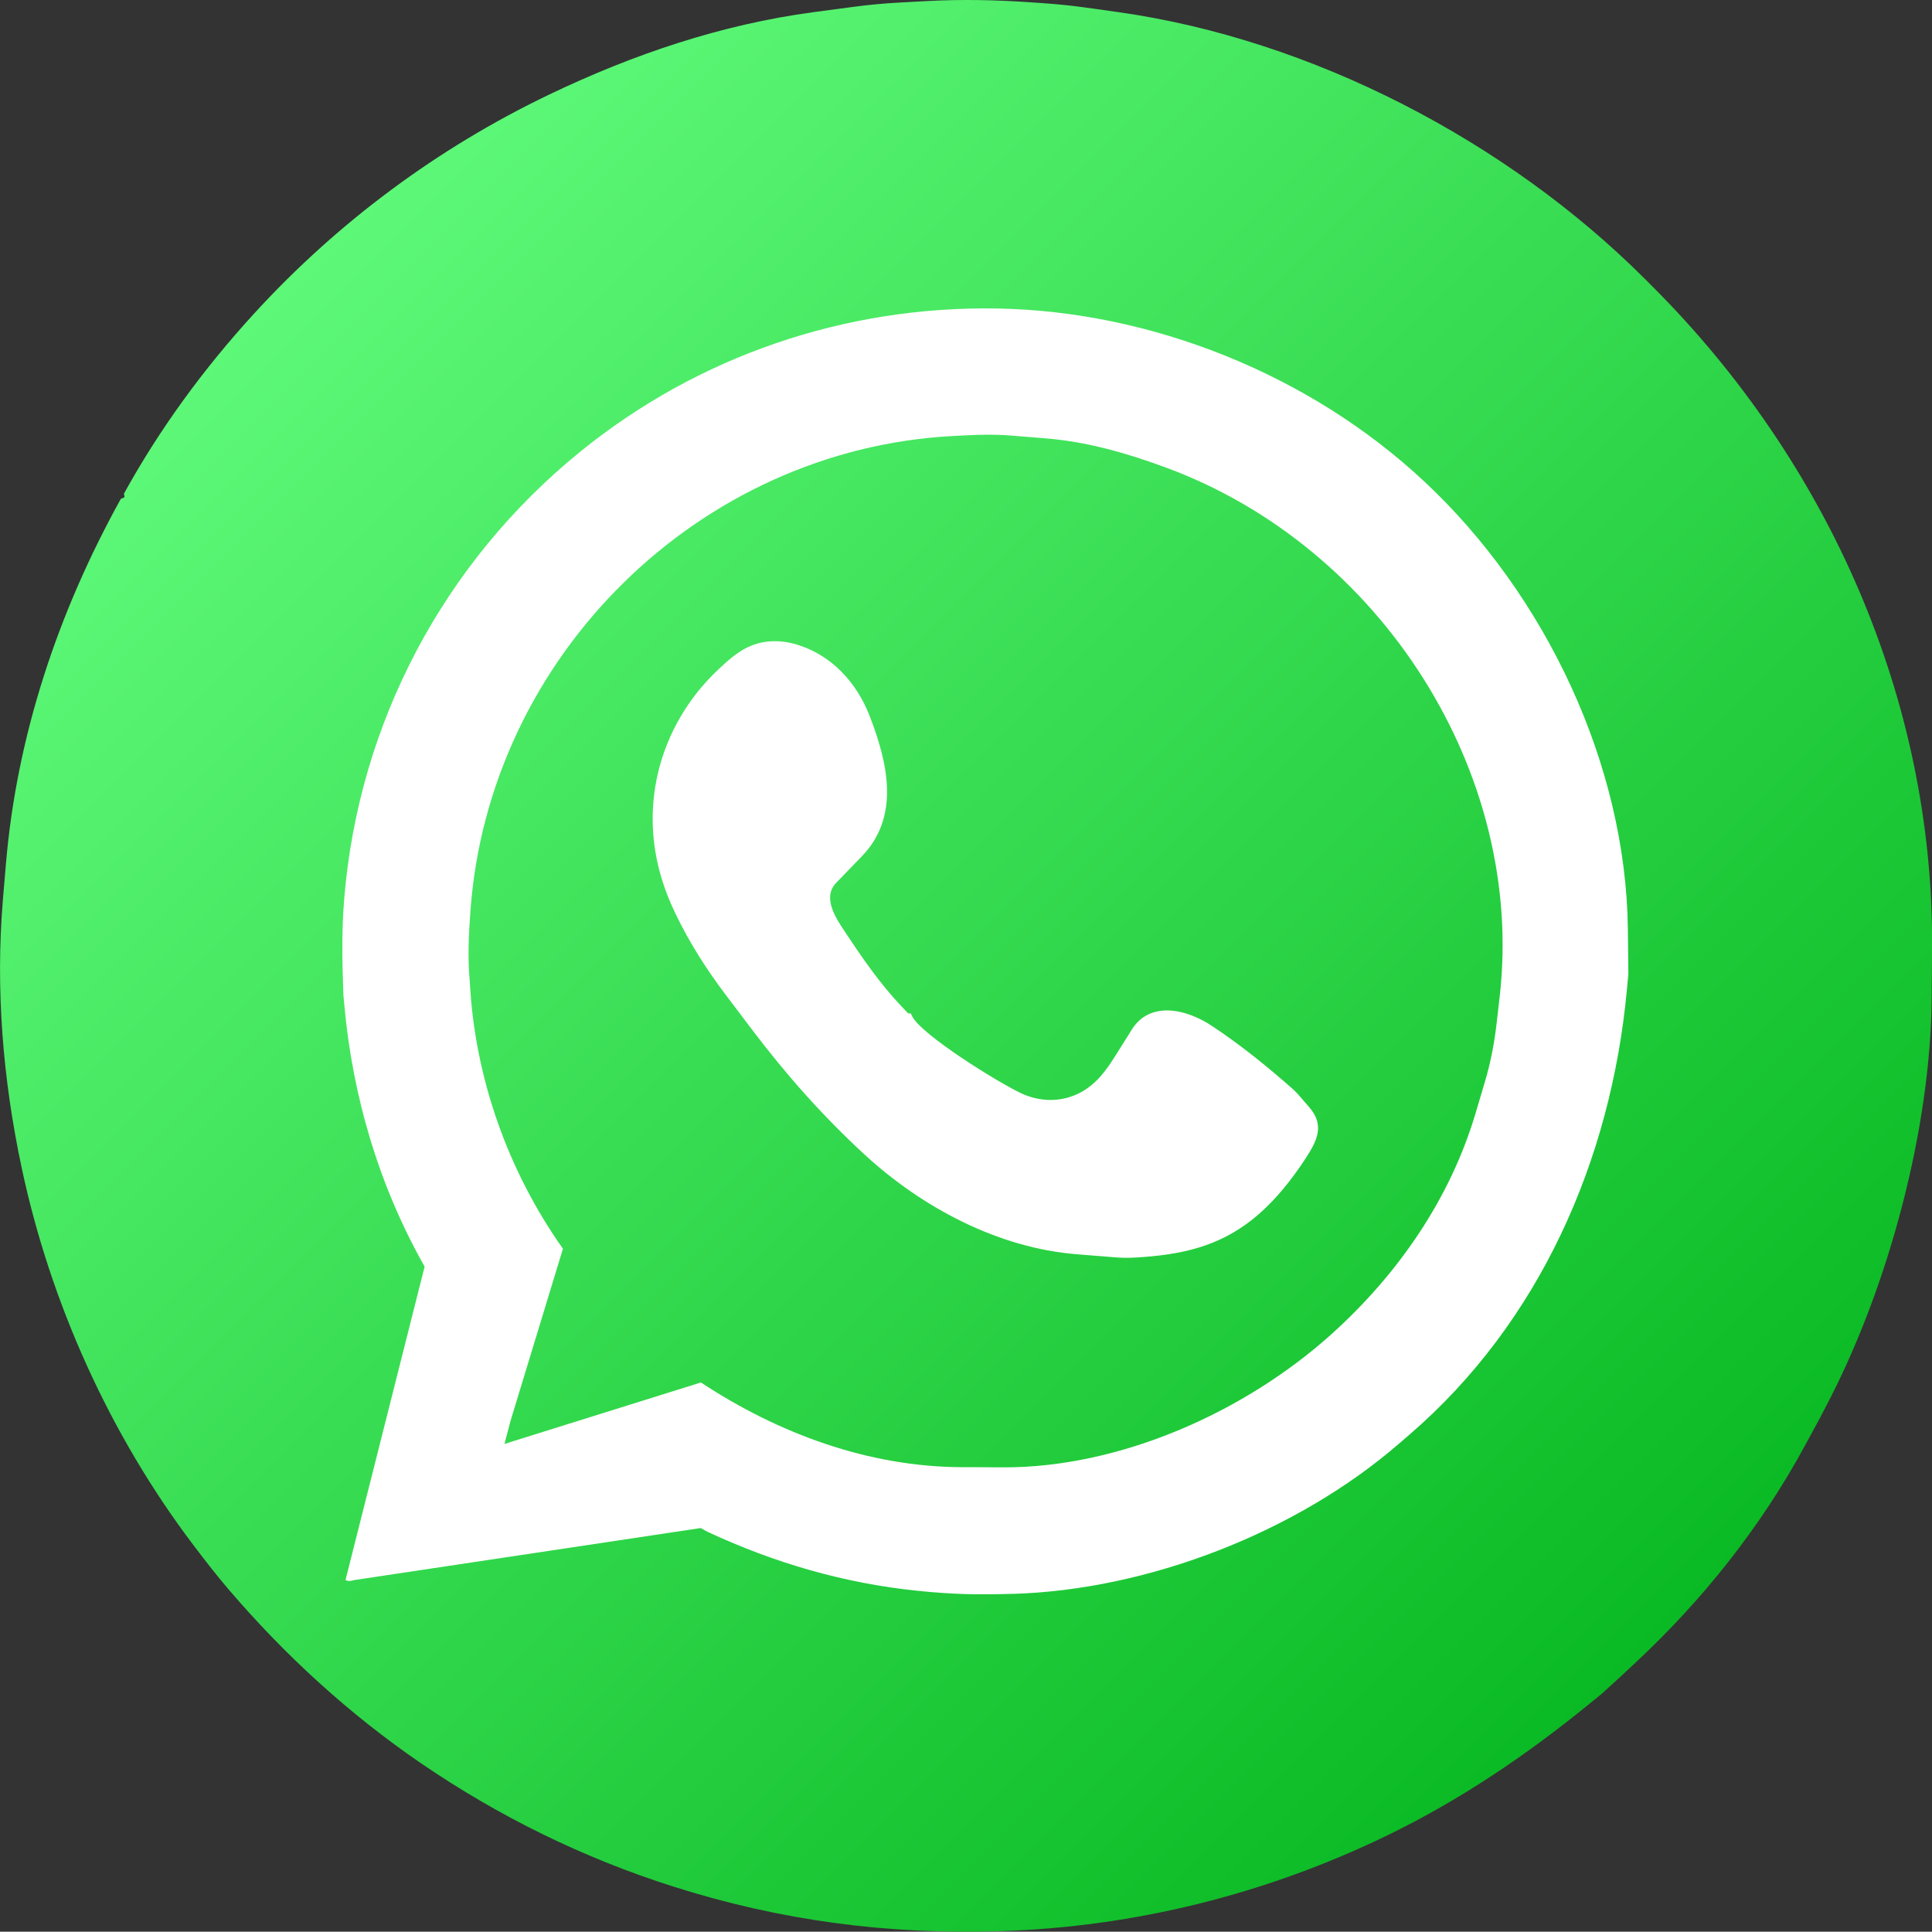 <?xml version="1.0" encoding="UTF-8"?> <svg xmlns="http://www.w3.org/2000/svg" xmlns:xlink="http://www.w3.org/1999/xlink" id="Layer_1" version="1.1" viewBox="0 0 687.61 687.5"><rect x="0" y="0" width="687.61" height="687.5" fill="#333333" stroke="none"/><!-- Generator: Adobe Illustrator 30.1.0, SVG Export Plug-In . SVG Version: 2.1.1 Build 136) --><defs><style> .st0 { fill: url(#linear-gradient); } .st1 { fill: #fff; } </style><linearGradient id="linear-gradient" x1="100.83" y1="100.72" x2="587.1" y2="586.99" gradientUnits="userSpaceOnUse"><stop offset="0" stop-color="#5df878"></stop><stop offset="1" stop-color="#0aba24"></stop></linearGradient></defs><path class="st0" d="M493.82,653.18c-43.18,20.97-90.02,32.61-137.71,34.13-40.25,1.28-78.31-3.75-116.44-15.86-32.04-10.17-62.16-24.96-89.87-43.92-25.56-17.49-48.45-38.46-68.49-61.91-4.46-5.22-8.3-10.2-12.37-15.57-29.73-39.21-50.95-86.17-61.2-134.31-6.72-31.52-9.38-63.8-6.69-95.72l1.06-12.54c3.87-45.81,18.63-89.74,40.88-129.91l1.19-.55c.26-.12.07-.56-.08-1.3,12.71-23.09,28.39-44.5,46.34-64.12,29.67-32.43,65.36-58.94,104.99-77.93,29.89-14.33,61.36-24.97,94.1-29.34l14.04-1.87c5.67-.76,11.21-1.27,16.86-1.57l9.41-.51c12.26-.66,24.46-.43,36.76.43l4.76.33c4.68.33,9.22.77,13.84,1.39l4.19.57,8.57,1.21c68.93,9.72,138.36,45.83,187.55,95.04l2.73,2.73c62.36,62.38,100.03,146.96,99.39,235.27l-.13,17.66c-.34,46.7-15.33,102.7-36.98,144.28l-2.88,5.54-5.28,9.72c-15.69,28.91-36.34,54.9-60.42,77.33l-5.58,5.2-6.32,5.77-4.93,4.01c-21.96,17.87-45.47,33.79-71.28,46.32Z"></path><path class="st1" d="M360.24,567.26c-12.86.36-21.09.2-33.66-1.09-26.09-2.66-50.88-9.9-74.44-20.84-.89-.42-1.56-.79-2.72-1.49l-123.42,18.53c-1.23.4-2.1.45-3.04-.02l28.17-111.56c-16.23-28.63-25.68-60.59-28.62-93.42l-.3-3.39c-.43-11.6-.65-22.77.32-34.39,5.18-62.37,35.45-119.38,83.84-158.72,42.03-34.18,94.54-52.06,148.69-51.07s110.68,23.01,151.99,61.69c42.89,40.14,71.6,100.37,72.31,159.07l.19,16-.52,5.62c-5.65,60.8-31.1,118.43-77.24,158.28l-4.01,3.46c-36.53,31.56-89.34,52-137.55,53.36ZM351.97,522.22l5.02.02c41.52.14,85.94-19.51,117.02-47.52,23.53-21.22,42.07-47.99,51.11-78.38l3.33-11.19c2.04-6.85,3.38-13.77,4.2-20.91l1.09-9.5c9.12-79.48-42.17-160.11-118.77-188.33-14.14-5.21-28.16-9.23-43.14-10.43l-12.39-.99c-5.46-.44-10.83-.31-16.26-.02l-3.89.2c-90.51,4.71-165.32,78.4-171.86,169.03-.63,8.72-1.04,16.86-.21,25.42,1.72,33.78,13.59,67.25,33.13,94.8l-18.62,61.18-2.19,8.3,69.92-21.87c27.65,18.22,59.67,30.06,93.02,30.15h5.33s4.17.04,4.17.04Z"></path><path class="st1" d="M459.95,387.45c2.15,1.89,3.82,4.16,5.75,6.31,6.02,6.68,3.09,12.27-1.32,18.97-4.61,7-10.06,13.89-16.36,19.38-12.13,10.59-25.1,14.08-40.97,15.26-3.28.24-6.26.43-9.51.17l-14.3-1.14c-28-2.23-55.01-16.62-75.46-35.42-14.79-13.6-27.92-28.41-39.99-44.36l-9.41-12.43c-6.91-9.13-12.92-18.55-17.9-28.86-4.05-8.38-6.75-16.81-7.76-26.08-2.53-23.21,6.35-45.52,23.16-61.19,2.93-2.73,5.77-5.34,9.41-7.29,5.72-3.05,12.32-3.24,18.62-1.27,12.16,3.81,20.97,13.43,25.55,25.18,6.43,16.53,11.09,35.83-2.74,50.1l-9.09,9.39c-5.04,5.2-.25,12.44,2.96,17.28,6.26,9.44,12.56,18.63,20.39,26.86l2.21,2.32c.14.15.89-.07.98.11l.53,1.04c3.35,6.57,30.02,23.17,38.56,27.24,6.96,3.31,14.72,3.34,21.37-.24,5.55-2.99,9.04-7.77,12.32-12.99l5.86-9.34c6.57-10.47,19.57-7.2,28.27-1.48,10.23,6.73,19.64,14.35,28.88,22.49Z"></path></svg> 